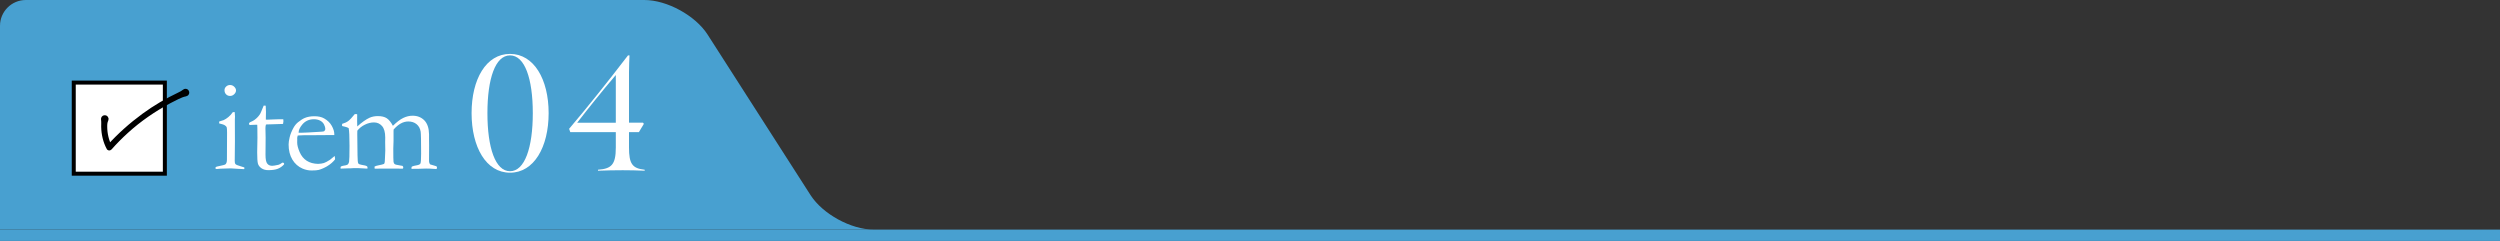 <?xml version="1.0" encoding="UTF-8"?><svg id="_レイヤー_2" xmlns="http://www.w3.org/2000/svg" viewBox="0 0 882 85"><rect x="0" y="0" width="882" height="85" fill="#333333" stroke="none"/><defs><style>.cls-1{stroke-miterlimit:10;stroke-width:1.409px;}.cls-1,.cls-2{stroke:#000;}.cls-1,.cls-3{fill:#fff;}.cls-4{fill:#48a0d0;}.cls-4,.cls-3{stroke-width:0px;}.cls-2{fill:#000;stroke-linecap:round;stroke-linejoin:round;stroke-width:1.581px;}</style></defs><g id="design"><path class="cls-4" d="M308.228,81c-7.955,0-17.978-5.479-22.273-12.175l-36.331-56.649c-4.295-6.697-14.317-12.175-22.273-12.175H9.114C4.08,0,0,4.08,0,9.114v71.886h308.228Z"/><rect class="cls-4" x="439" y="-358" width="4" height="882" transform="translate(358 524) rotate(-90)"/><path class="cls-3" d="M77.309,43.533l.022-.666c.979-.287,1.505-.453,1.58-.498.541-.241,1.109-.611,1.704-1.11.595-.498,1.095-1.057,1.501-1.676.181-.03.323-.045.429-.045l.271.022c.061.722.091,1.25.091,1.58,0,.076-.015.414-.045,1.016v1.196l.022,6.5-.068,6.884c-.015.557.076.944.271,1.162.195.219.775.463,1.738.734.602.166,1.053.309,1.354.429.045.105.068.196.068.271,0,.09-.038.203-.113.338-.587-.015-1.34-.053-2.257-.113-1.249-.105-2.077-.158-2.483-.158-.195,0-1.398.038-3.611.113-.451.015-.888.052-1.309.113-.076,0-.195-.023-.361-.068-.075-.105-.113-.195-.113-.271,0-.21.144-.376.43-.497.06-.03.827-.203,2.302-.518.481-.09.798-.24.948-.451.256-.315.384-.819.384-1.51.03-1.157.045-4.327.045-9.511,0-1.037-.045-1.683-.136-1.938-.075-.18-.274-.387-.598-.62-.324-.233-1.012-.469-2.065-.71ZM79.205,31.818c0-.497.192-.925.576-1.287s.846-.541,1.389-.541c.556,0,1.045.203,1.467.609.421.406.632.843.632,1.309s-.211.907-.632,1.32c-.422.414-.911.621-1.467.621-.558,0-1.023-.188-1.4-.564-.376-.376-.564-.865-.564-1.467Z"/><path class="cls-3" d="M93.04,37.258l.7.022.091,2.145-.045,2.776c.285.015.466.022.541.022.391,0,1.137-.03,2.234-.09.707-.045,1.385-.068,2.031-.068.301,0,.753.008,1.354.022.03.301.046.542.046.723,0,.196-.046.504-.136.925h-.384l-3.498.113-1.738.045-.406.045c-.121.376-.181.812-.181,1.309l.067,3.386-.045,5.958c0,1.565.203,2.604.609,3.115.391.527.979.79,1.76.79.392,0,1.129-.12,2.213-.361.33-.075.774-.324,1.332-.745h.203c.135,0,.244.042.326.125.083.083.125.192.125.327l-.023.158c-.646.708-1.388,1.223-2.223,1.546s-1.945.485-3.329.485c-.979,0-1.787-.226-2.427-.677-.64-.452-1.049-.985-1.23-1.603-.18-.617-.271-1.964-.271-4.04l.091-5.079-.023-2.438v-.903c0-.421-.015-.843-.045-1.264l-.383-.022-1.852.067-.18.023c-.166,0-.291-.038-.373-.113-.083-.075-.124-.165-.124-.271,0-.181.056-.328.169-.44s.455-.29,1.027-.53c.391-.166.846-.478,1.365-.937s.959-.967,1.32-1.524c.181-.301.437-.872.768-1.715.24-.617.421-1.053.541-1.309Z"/><path class="cls-3" d="M117.937,47.641l-9.051.066-1.715-.002c-.693,0-1.4.032-2.122.094-.136.451-.203.76-.203.925l.022.226v.226l-.022,1.106c0,.918.29,2.043.868,3.375.58,1.332,1.408,2.347,2.483,3.047s2.419,1.072,4.029,1.118c.857-.045,1.542-.15,2.054-.316.512-.165,1.234-.549,2.167-1.151l1.625-1.332.136.903c0,.105-.008.218-.023.338-.677.858-1.534,1.61-2.572,2.257-1.039.647-2.092,1.121-3.16,1.422-.512.135-1.354.203-2.527.203-1.069,0-2.123-.218-3.16-.655-1.535-.662-2.742-1.727-3.623-3.194-.881-1.467-1.32-3.246-1.32-5.338,0-.662.124-1.512.372-2.55.249-1.039.696-2.145,1.343-3.318.437-.797.971-1.452,1.604-1.963.902-.722,1.692-1.226,2.369-1.512.979-.406,2.114-.609,3.408-.609,1.399,0,2.543.256,3.432.767,1.203.677,2.102,1.55,2.697,2.618.594,1.069.891,2.047.891,2.935v.316ZM105.343,46.828h1.061c.768,0,3.055-.12,6.861-.361.602-.03.971-.09,1.105-.181.271-.286.406-.541.406-.767,0-.466-.15-.997-.451-1.591-.301-.594-.764-1.053-1.388-1.377-.625-.323-1.351-.485-2.179-.485-1.745,0-3.145.655-4.197,1.964-.812.993-1.219,1.926-1.219,2.799Z"/><path class="cls-3" d="M120.216,58.791c.241-.165.572-.278.994-.338.602-.075,1.068-.195,1.398-.361.271-.226.451-.549.542-.97.105-.542.158-2.445.158-5.71,0-3.205-.099-5.274-.294-6.207-.33-.211-.76-.376-1.286-.497-.165-.03-.512-.113-1.038-.249v-.756c.892-.257,1.613-.589,2.164-.997.553-.408,1.318-1.223,2.301-2.446h.137c.09,0,.234-.007.43-.022.121.015.22.053.295.113l-.021,2.573c0,.527.014,1.091.045,1.693,1.607-1.459,3.049-2.483,4.326-3.07.871-.391,1.854-.587,2.951-.587,1.307,0,2.343.249,3.109.745.766.497,1.494,1.392,2.186,2.686,1.338-1.324,2.553-2.249,3.645-2.776,1.091-.527,2.193-.79,3.307-.79,1.686,0,3.07.55,4.153,1.65,1.067,1.115,1.617,2.75,1.647,4.904v1.876l.022,2.056-.022,5.289c-.016.618.12,1.084.406,1.401.121.045.579.181,1.377.407.496.136.79.241.881.317.09.075.135.18.135.316,0,.166-.045.361-.135.587h-.158l-2.273-.136c-.271-.015-.698-.022-1.283-.022-.721,0-1.727.03-3.018.09h-1.148c-.164,0-.487.007-.968.022-.015-.135-.022-.255-.022-.361,0-.121.053-.271.158-.452.406-.181.963-.328,1.67-.44s1.147-.316,1.32-.61c.174-.294.26-1.465.26-3.515,0-4.445-.053-7.022-.158-7.73-.182-1.13-.66-2.016-1.438-2.656-.775-.641-1.752-.961-2.93-.961-.904,0-1.787.237-2.646.711-.859.474-1.704,1.185-2.533,2.133l-.023.541v3.453l-.09,2.686c0,2.739.026,4.296.079,4.672.053.376.181.651.384.824.203.173.793.327,1.771.463.437.06.775.121,1.016.181.181.15.271.346.271.586,0,.196-.068.332-.203.407h-.385l-1.128-.023h-6.567l-1.807.023c-.03-.226-.045-.391-.045-.497l.022-.271c.331-.181.948-.354,1.851-.519.467-.075.948-.203,1.445-.384.09-.075.158-.173.203-.293.074-.21.127-.812.158-1.806l.112-2.618-.046-2.957.023-1.647c0-1.851-.376-3.201-1.127-4.052-.75-.85-1.695-1.275-2.836-1.275-1.066,0-2.137.263-3.209.79-1.074.527-1.963,1.234-2.67,2.122-.015.421-.021.805-.021,1.151l.09,7.584c.015,1.655.109,2.6.282,2.833.173.233.561.395,1.163.485.962.135,1.586.301,1.873.497.135.09.203.226.203.406,0,.121-.008.264-.023.429-1.719-.12-2.873-.18-3.461-.18-.604,0-1.146.007-1.629.022l-1.131.067h-.702l-2.534.09c-.03-.105-.045-.192-.045-.261,0-.067.03-.213.09-.439Z"/><path class="cls-3" d="M166.376,39.914c0-11.992,5.123-20.898,13.562-20.898,8.441,0,13.622,8.965,13.622,20.898,0,11.992-5.181,21.015-13.622,21.015-8.439,0-13.562-9.023-13.562-21.015ZM187.972,39.914c0-12.225-2.852-20.375-8.033-20.375-5.18,0-7.975,8.15-7.975,20.375s2.795,20.491,7.975,20.491c5.182,0,8.033-8.266,8.033-20.491Z"/><path class="cls-3" d="M210.97,59.88c4.715-.35,6.287-1.747,6.287-7.801v-5.472h-16.067l-.407-1.165c6.52-7.684,13.68-16.648,20.781-25.904h.524c-.058.873-.175,4.308-.175,5.938v17.813h4.948l.291.408-1.747,2.911h-3.492v5.414c0,5.705,1.105,7.393,5.53,7.859v.349c-2.735-.116-5.007-.175-7.742-.175-2.794,0-5.821.059-8.731.175v-.349ZM217.257,43.29v-16.823c-5.007,5.879-9.605,11.643-13.623,16.823h13.623Z"/><rect class="cls-1" x="26.019" y="29.136" width="32.14" height="32.14"/><path class="cls-2" d="M37.468,42.24c-.4.773-.435,1.626-.432,2.457.005,2.507.598,5.013,1.734,7.249l-.403-.051c3.714-4.143,7.894-7.856,12.382-11.141,3.896-2.85,8.181-5.364,12.549-7.431.63-.296,1.244-.623,1.805-1.085.234-.193.579-.16.772.074.272.314.07.838-.339.891-1.871.31-4.014,1.643-5.718,2.459-5.484,2.92-10.663,6.477-15.259,10.66-2.047,1.859-3.992,3.829-5.823,5.9-.09.102-.245.111-.347.021-1.256-2.291-1.862-4.936-1.9-7.544-.008-.87.081-1.721-.063-2.629-.048-.303.16-.588.463-.635.44-.083.791.421.58.804h0Z"/></g></svg>